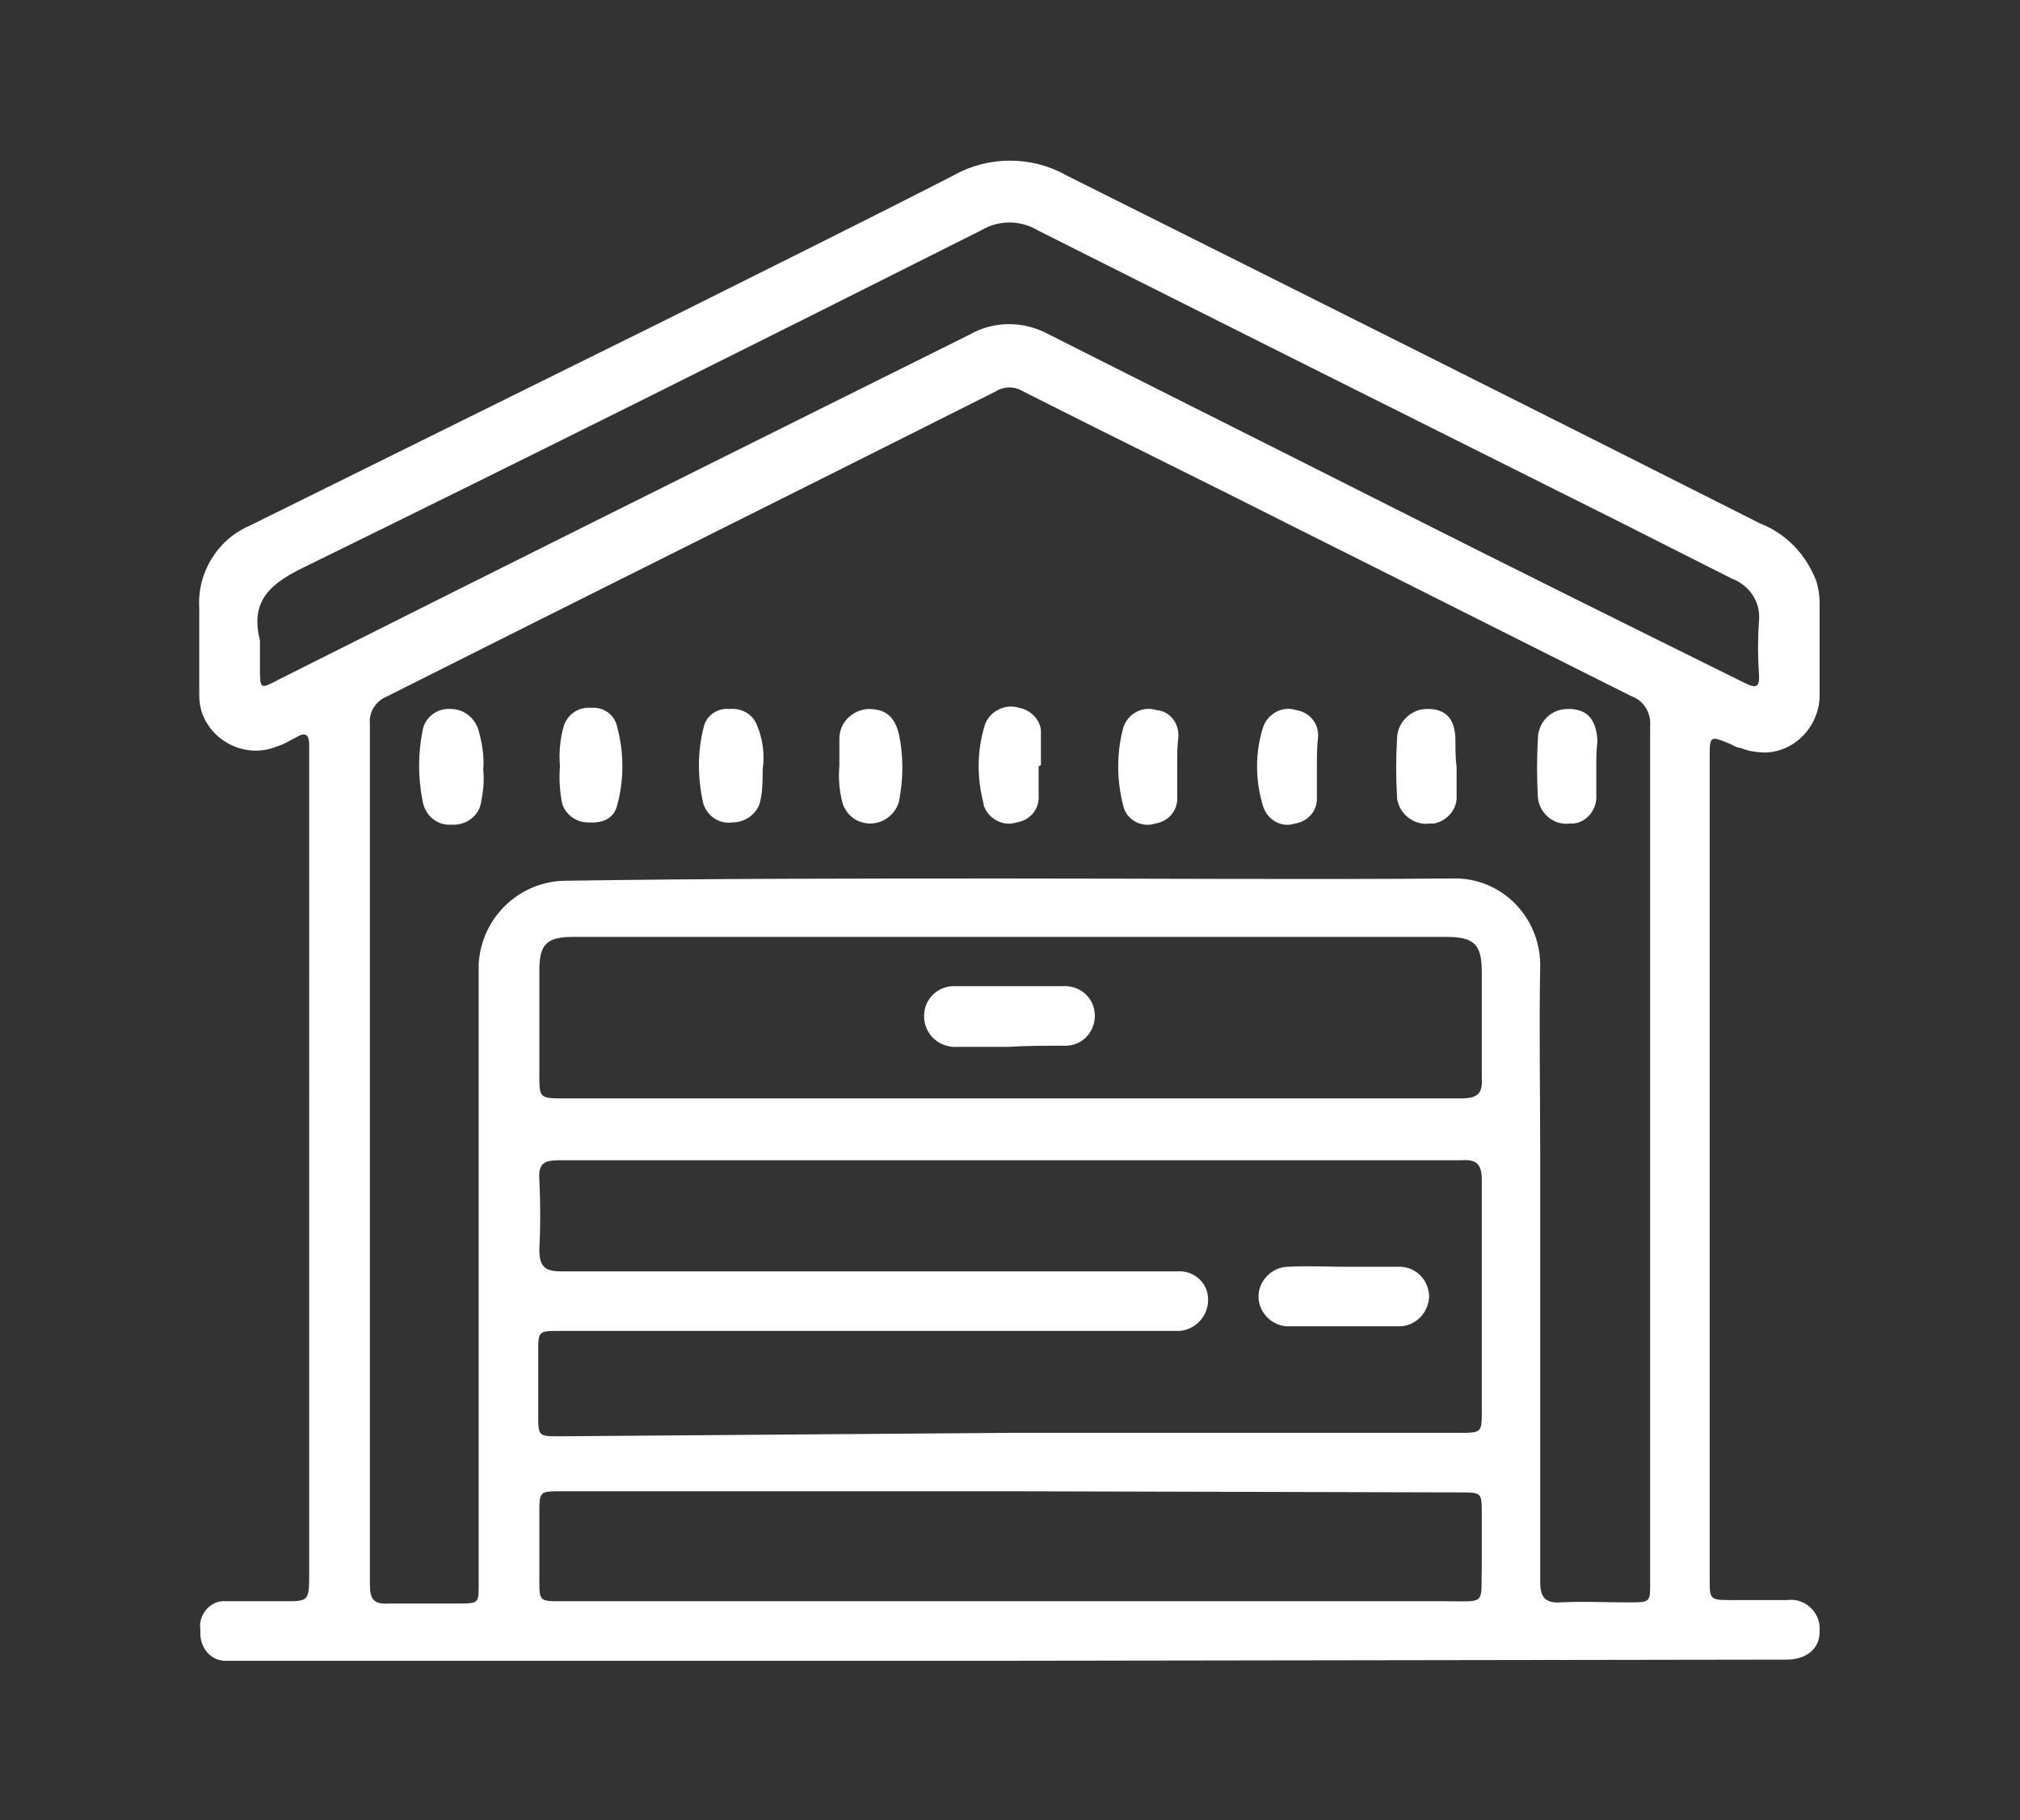 <?xml version="1.0" encoding="utf-8"?>
<!-- Generator: Adobe Illustrator 25.2.1, SVG Export Plug-In . SVG Version: 6.00 Build 0)  -->
<svg version="1.1" id="Layer_1" xmlns="http://www.w3.org/2000/svg" xmlns:xlink="http://www.w3.org/1999/xlink" x="0px" y="0px"
	 viewBox="0 0 176.4 158.9" style="enable-background:new 0 0 176.4 158.9;" xml:space="preserve">
<rect x="0" y="0" width="176.4" height="158.9" fill="#333333" stroke="none"/>
<style type="text/css">
	.st0{fill:#FFFFFF;}
</style>
<path class="st0" d="M88.1,145H21.6c-0.6,0-1.1,0-1.7,0c-1.3,0.1-2.3-0.9-2.4-2.2c0-0.2,0-0.3,0-0.5c-0.2-1.2,0.7-2.4,1.9-2.5
	c0.1,0,0.3,0,0.4,0c1.7,0,3.5,0,5.2,0s2,0,2-1.9V65c0-0.8-0.3-1.1-1-0.7c-0.6,0.3-1.2,0.7-1.9,0.9c-2.5,1-5.4-0.3-6.4-2.8
	c-0.2-0.5-0.3-1.1-0.3-1.7c0-2.5,0-5.1,0-7.6c-0.2-3.1,1.6-6,4.4-7.2L58,28c8.4-4.2,16.9-8.4,25.3-12.7c3-1.7,6.8-1.7,9.8,0
	c20.2,10.1,40.4,20.2,60.6,30.4c2.3,0.9,4,2.7,4.9,5c0.2,0.6,0.3,1.3,0.3,1.9c0,2.6,0,5.3,0,7.9c0.1,2.7-2,5.1-4.7,5.2
	c-0.7,0-1.5-0.1-2.2-0.4c-0.3,0-0.6-0.2-0.8-0.3c-1.9-0.8-1.9-0.8-1.9,1.2c0,23.9,0,47.7,0,71.6c0,1.9,0,1.9,2,1.9
	c1.6,0,3.2,0,4.8,0c1.4-0.2,2.7,0.9,2.8,2.3c0,0.2,0,0.4,0,0.5c0,1.4-1.1,2.4-2.9,2.4L88.1,145z M88.1,76.7L88.1,76.7
	c12.9,0,25.9,0.1,38.8,0c4.1-0.1,7.5,3.2,7.6,7.4c0,0.1,0,0.2,0,0.2c-0.1,5.5,0,11,0,16.6c0,12.4,0,24.8,0,37.2
	c0,1.3,0.4,1.9,1.8,1.8c1.9-0.1,3.9,0,5.9,0s1.9,0,1.9-1.9c0-24.9,0-49.7,0-74.6c0.1-1.1-0.5-2.2-1.6-2.6
	c-9.8-4.9-19.5-9.8-29.3-14.7c-7.9-4-15.9-7.9-23.8-11.9c-0.8-0.5-1.7-0.5-2.5,0c-17.7,8.9-35.4,17.7-53.1,26.6
	c-1,0.4-1.6,1.4-1.5,2.4c0,8.9,0,17.7,0,26.6c0,16.2,0,32.4,0,48.5c0,1.3,0.3,1.8,1.7,1.7c1.9,0,4,0,5.9,0c2,0,1.9,0,1.9-1.9
	c0-18,0-36,0-53.9c0.2-3.9,3.3-7.1,7.3-7.3C62.1,76.7,75.1,76.7,88.1,76.7L88.1,76.7z M88.1,125.1h39.2c2.1,0,2.1,0,2.1-1.9
	c0-6.8,0-13.5,0-20.2c0-1.4-0.5-1.8-1.8-1.7c-7.6,0-15.2,0-22.8,0h-56c-1.3,0-1.8,0.3-1.7,1.7c0.1,2,0.1,4.1,0,6.1
	c0,1.5,0.5,1.9,1.9,1.9c9.2,0,18.4,0,27.6,0h26.2c1.4-0.1,2.6,0.9,2.7,2.3c0,0.1,0,0.1,0,0.2c0,1.4-1.1,2.6-2.5,2.7
	c-0.5,0-1,0-1.6,0H48.9c-1.9,0-1.9,0-1.9,1.9v5.4c0,1.9,0,1.9,1.9,1.9L88.1,125.1z M22.7,55.9v2.4c0,1.9,0,1.9,1.7,1
	c20.1-10.1,40.2-20.1,60.3-30.1c2.1-1.2,4.7-1.2,6.9,0c10.1,5.1,20.1,10.1,30.2,15.2c10.1,5.1,20.2,10.1,30.5,15.2
	c1,0.5,1.4,0.5,1.3-0.8c-0.1-1.5-0.1-3,0-4.5c0.2-1.7-0.8-3.2-2.4-3.8l-9.7-4.9c-17-8.5-34-17-50.9-25.5c-1.5-0.9-3.4-0.9-4.9,0
	C66,30,46.4,39.8,26.6,49.5C23.7,50.9,21.8,52.4,22.7,55.9z M88.1,95.9c13.2,0,26.3,0,39.5,0c1.4,0,1.9-0.4,1.8-1.8
	c0-3.1,0-6.1,0-9.2c0-2.4-0.6-3.1-3.1-3.1H50c-2.3,0-2.9,0.7-2.9,2.9c0,3,0,6,0,9.1c0,2,0,2.1,2,2.1L88.1,95.9z M88.1,130.2H49
	c-1.9,0-1.9,0-1.9,2s0,3.8,0,5.7c0,1.9,0,1.9,1.9,1.9h77.1c3.8,0,3.2,0.4,3.3-3.2c0-1.5,0-2.9,0-4.4c0-1.9,0-1.9-1.9-1.9L88.1,130.2
	z"/>
<path class="st0" d="M66.6,67.2c0,0.9,0,1.8-0.2,2.7c-0.2,1.1-1.3,1.9-2.4,1.9c-1.2,0.2-2.3-0.6-2.6-1.7c-0.5-2.3-0.5-4.6,0.1-6.8
	c0.3-0.9,1.2-1.5,2.2-1.4c1-0.1,2,0.4,2.4,1.4C66.6,64.5,66.8,65.8,66.6,67.2z"/>
<path class="st0" d="M48.9,66.9c-0.1-1.1,0-2.3,0.3-3.4c0.3-1.1,1.3-1.8,2.4-1.7c1.1-0.1,2.1,0.6,2.3,1.7c0.6,2.2,0.6,4.6,0,6.8
	c-0.3,1.2-1.3,1.6-2.6,1.5c-1,0-1.9-0.7-2.2-1.6C48.9,69.2,48.8,68.1,48.9,66.9z"/>
<path class="st0" d="M73.3,66.9c0-0.8,0-1.6,0-2.4c0-1.4,1.1-2.5,2.5-2.6c1.5,0,2.3,0.6,2.7,2.2c0.4,1.9,0.4,3.9,0,5.9
	c-0.4,1.4-1.9,2.2-3.2,1.8c-0.8-0.2-1.4-0.8-1.7-1.6C73.3,69.1,73.2,68,73.3,66.9z"/>
<path class="st0" d="M42.2,67.2c0.1,1,0,1.9-0.2,2.9c-0.2,1.2-1.4,2-2.6,1.9c-1.2,0.1-2.3-0.8-2.5-2.1c-0.4-2-0.4-4.1,0-6.1
	c0.2-1.2,1.3-2,2.5-1.9c1.1,0,2.1,0.8,2.4,1.9C42.1,64.9,42.3,66,42.2,67.2z"/>
<path class="st0" d="M127.2,67c0,0.8,0,1.6,0,2.4c0.1,1.2-0.8,2.3-2,2.5c-0.1,0-0.2,0-0.3,0c-1.4,0.2-2.7-0.8-2.9-2.2
	c0,0,0-0.1,0-0.1c-0.1-1.7-0.1-3.4,0-5.1c0-1.4,1.2-2.6,2.6-2.6c0.1,0,0.2,0,0.3,0c1.5,0.1,2.2,1,2.2,2.8
	C127.1,65.5,127.1,66.2,127.2,67L127.2,67z"/>
<path class="st0" d="M139.4,67c0,0.8,0,1.6,0,2.4c0.1,1.2-0.8,2.4-2,2.5c-0.1,0-0.2,0-0.3,0c-1.4,0.2-2.7-0.9-2.8-2.3c0,0,0,0,0,0
	c-0.1-1.7-0.1-3.4,0-5.1c0-1.4,1.1-2.6,2.6-2.6c0.1,0,0.2,0,0.3,0c1.5,0.1,2.2,1,2.3,2.8C139.4,65.5,139.4,66.2,139.4,67L139.4,67z"
	/>
<path class="st0" d="M90.7,66.9v2.5c0.1,1.2-0.7,2.2-1.9,2.4c-1.2,0.4-2.5-0.3-2.9-1.5c0,0,0-0.1,0-0.1c-0.6-2.3-0.6-4.6,0.1-6.9
	c0.4-1.2,1.8-1.9,3-1.5c1.1,0.2,2,1.2,1.9,2.3c0,0.9,0,1.9,0,2.7L90.7,66.9z"/>
<path class="st0" d="M102.8,66.8c0,0.9,0,1.8,0,2.7c0.1,1.2-0.7,2.2-1.9,2.4c-1.2,0.4-2.5-0.3-2.8-1.5c-0.6-2.3-0.6-4.7,0-6.9
	c0.4-1.2,1.7-1.9,2.9-1.5c1.2,0.1,2,1.2,1.9,2.4C102.8,65.1,102.8,66,102.8,66.8L102.8,66.8z"/>
<path class="st0" d="M115,67c0,0.9,0,1.7,0,2.5c0.1,1.2-0.7,2.2-1.9,2.4c-1.2,0.4-2.4-0.3-2.8-1.5c0,0,0,0,0,0
	c-0.7-2.3-0.7-4.7,0-6.9c0.4-1.2,1.7-1.9,2.9-1.5c1.2,0.2,2,1.2,1.9,2.4C115,65.2,115,66.1,115,67L115,67z"/>
<path class="st0" d="M117.5,110.6c1.5,0,3,0,4.5,0c1.5-0.1,2.7,1,2.8,2.5c0,0,0,0,0,0c0,1.5-1.2,2.7-2.6,2.7c-0.1,0-0.1,0-0.2,0
	c-3.2,0-6.3,0-9.5,0c-1.4,0-2.6-1.2-2.6-2.6s1.2-2.6,2.6-2.6C114.2,110.5,115.8,110.6,117.5,110.6z"/>
<path class="st0" d="M88.1,91.4c-1.5,0-3,0-4.5,0c-1.5,0.1-2.8-1-2.9-2.5c0-0.1,0-0.1,0-0.2c0-1.5,1.2-2.6,2.6-2.6
	c0.1,0,0.1,0,0.2,0c3.1,0,6.2,0,9.3,0c1.4-0.1,2.7,0.9,2.8,2.4c0.1,1.4-0.9,2.7-2.4,2.8c-0.1,0-0.3,0-0.4,0
	C91.2,91.3,89.6,91.3,88.1,91.4L88.1,91.4z"/>
</svg>
